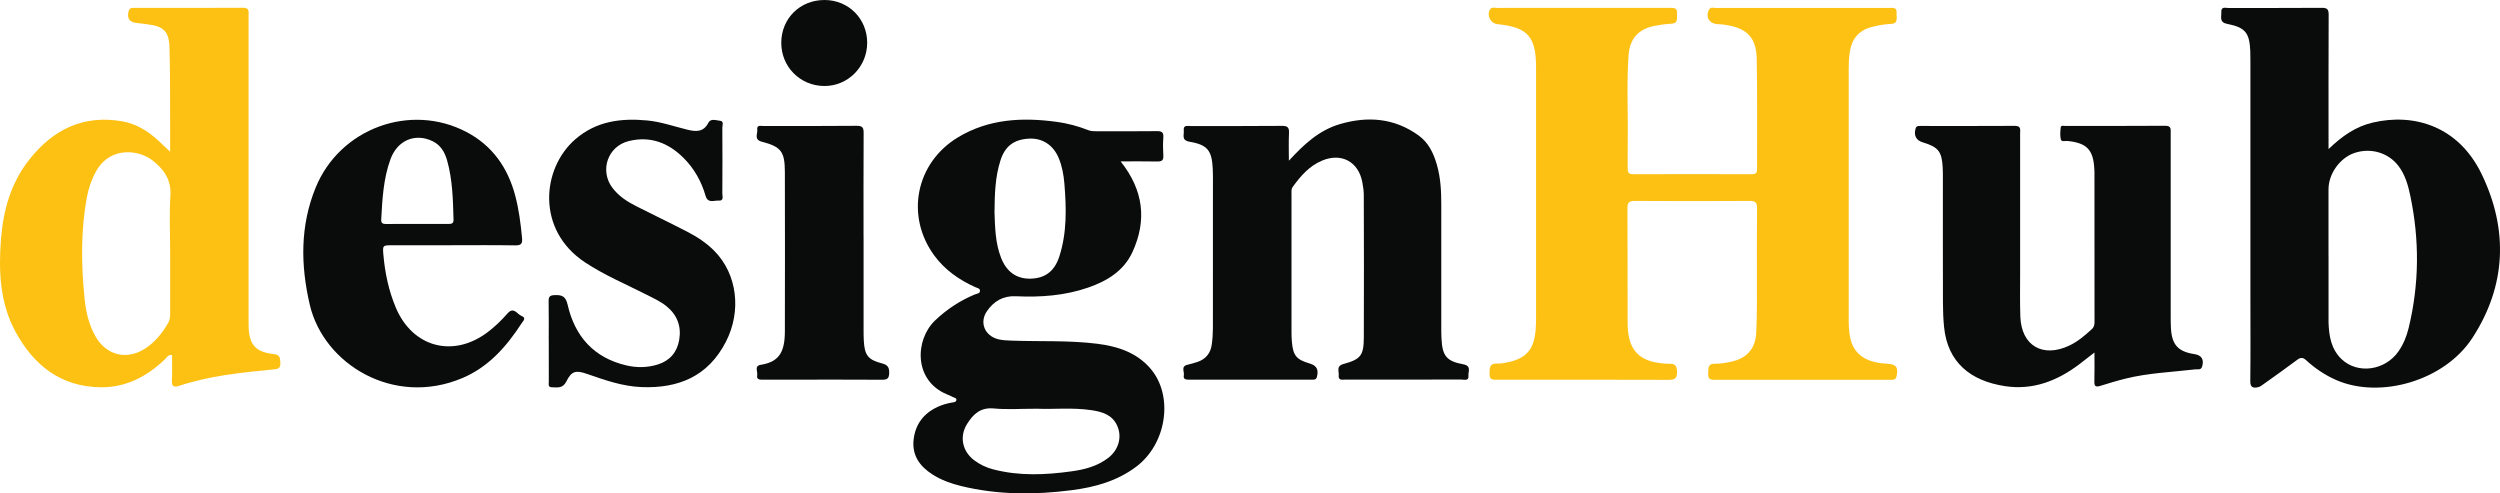 <?xml version="1.0" encoding="UTF-8"?>
<svg id="Capa_2" xmlns="http://www.w3.org/2000/svg" viewBox="0 0 824.65 162.75">
  <defs>
    <style>
      .cls-1 {
        fill: #fcc112;
      }

      .cls-2 {
        fill: #0a0b0b;
      }
    </style>
  </defs>
  <g id="Capa_1-2" data-name="Capa_1">
    <g>
      <path class="cls-1" d="M522.34,2.6c9.49,0,18.99.01,28.48-.01,1.36,0,2.55-.03,2.37,1.88-.14,1.46.57,3.27-2,3.37-1.82.07-3.65.35-5.44.7-5.26,1.03-8.14,4.19-8.54,9.56-.69,9.38-.14,18.79-.29,28.18-.05,3.08.03,6.16-.02,9.23-.02,1.3.29,1.97,1.79,1.96,13.07-.04,26.15-.04,39.22,0,1.36,0,1.69-.56,1.68-1.79-.04-12.06.11-24.13-.11-36.18-.13-7.43-3.49-10.54-11.41-11.44-.58-.07-1.16-.06-1.74-.11-2.55-.22-3.76-2.33-2.68-4.62.54-1.15,1.59-.7,2.42-.7,12.57-.03,25.15-.02,37.72-.02,6.5,0,12.99,0,19.49,0,1.17,0,2.49-.22,2.33,1.64-.13,1.49.77,3.54-1.98,3.65-2.17.09-4.28.49-6.38,1.05-4.2,1.12-6.42,3.97-7.07,8.11-.28,1.8-.37,3.64-.37,5.47-.02,27.62-.03,55.24,0,82.85,0,2.07.09,4.18.53,6.19,1.07,4.88,4.54,7.55,10.31,8.26.66.08,1.33.1,1.99.15,2.93.23,3.6,1.25,2.95,4.19-.26,1.18-1.05,1.1-1.88,1.11-2.33,0-4.66,0-7,0-16.91,0-33.81,0-50.72.01-1.44,0-2.66.09-2.52-1.99.12-1.66-.33-3.39,2.34-3.33,1.64.04,3.32-.26,4.94-.59,5.28-1.06,8.27-4.16,8.56-9.56.33-5.97.2-11.97.22-17.96.03-7.74-.05-15.47.05-23.21.02-1.89-.57-2.38-2.41-2.37-12.66.07-25.32.08-37.97,0-1.91-.01-2.38.58-2.37,2.41.07,12.56.02,25.12.06,37.68,0,1.73.12,3.51.51,5.19,1.19,5.04,4.6,7.63,10.56,8.26.91.1,1.83.2,2.74.17,1.93-.06,2.47.79,2.49,2.7.02,2.15-.75,2.62-2.75,2.61-18.82-.07-37.64-.04-56.46-.04-1.35,0-2.69.23-2.64-1.91.05-1.86-.13-3.55,2.54-3.43,1.06.05,2.16-.14,3.21-.36,6.34-1.28,8.91-4.2,9.45-10.68.11-1.32.15-2.66.15-3.99,0-27.37,0-54.74,0-82.1,0-.25,0-.5,0-.75-.04-10.01-2.8-13.07-12.73-14.07-2.27-.23-3.64-2.9-2.46-4.83.56-.91,1.5-.53,2.28-.53,9.49-.03,18.99-.02,28.48-.02Z"/>
      <path class="cls-1" d="M56.12,50.06c0-2.93,0-5.07,0-7.2-.05-9.06.05-18.13-.21-27.19-.15-5.37-1.99-7.02-7.27-7.65-1.16-.14-2.31-.33-3.46-.43-2.52-.22-3.43-1.61-2.69-4.04.3-.99,1.02-.95,1.77-.95,11.99,0,23.98.03,35.97-.04,2.05-.01,1.76,1.22,1.76,2.46,0,16.22,0,32.44,0,48.66,0,16.8,0,33.6,0,50.4,0,1.16,0,2.33.02,3.49.1,6.01,2.22,8.57,8.18,9.2,2.19.23,2.22,1.28,2.29,2.93.09,1.94-.95,2.04-2.45,2.18-10.43.99-20.86,2.06-30.88,5.37-2.13.7-2.54,0-2.44-1.98.14-2.71.03-5.44.03-8.19-1.34-.1-1.75.88-2.36,1.46-5.94,5.67-12.84,9.3-21.2,9.2-13.11-.16-22-7.21-28.01-18.21C-.01,100.06-.49,89.67.3,79.17c.73-9.72,3.26-18.87,9.45-26.64,7.84-9.86,17.81-14.76,30.63-12.5,4.56.81,8.36,3.17,11.74,6.25,1.16,1.06,2.28,2.15,4,3.77ZM56.12,82.73c0-6.06-.3-12.15.09-18.19.34-5.26-2.18-8.73-5.91-11.63-4.64-3.62-14.05-4.59-18.54,3.5-1.55,2.79-2.59,5.76-3.15,8.88-1.97,10.96-1.83,21.98-.73,33.01.44,4.41,1.38,8.7,3.59,12.61,3.57,6.32,10.32,8,16.4,4.07,3.28-2.12,5.65-5.1,7.6-8.44.62-1.06.66-2.2.66-3.37,0-6.81,0-13.62,0-20.44Z"/>
      <path class="cls-2" d="M369.66,53.25c7.6,9.57,8.68,19.47,3.89,29.9-2.85,6.2-8.34,9.53-14.58,11.7-7.75,2.69-15.79,3.25-23.89,2.87-4.22-.2-7.26,1.66-9.5,4.88-2.62,3.77-.74,8.19,3.69,9.3,1.47.37,2.96.41,4.46.46,9.4.34,18.83-.14,28.19,1.03,6.64.83,12.9,2.82,17.48,8.08,7.81,8.96,5.52,24.83-4.56,32.44-6.31,4.77-13.68,6.8-21.31,7.78-12.2,1.58-24.41,1.58-36.47-1.36-3.33-.81-6.53-1.96-9.43-3.8-4.25-2.69-6.88-6.37-6.26-11.6.59-4.99,3.31-8.59,7.91-10.71,1.52-.7,3.11-1.16,4.75-1.44.55-.09,1.3-.1,1.43-.76.16-.78-.7-.8-1.16-1.05-.65-.36-1.35-.64-2.04-.93-10.96-4.61-10.45-18.02-3.81-24.34,3.83-3.65,8.18-6.52,13.07-8.56.65-.27,1.7-.28,1.74-1.17.04-.89-.99-.98-1.62-1.27-5.32-2.42-10.01-5.71-13.47-10.43-9.59-13.08-6.08-30.6,7.85-38.98,10.13-6.1,21.23-6.64,32.6-5.08,3.55.49,7,1.4,10.33,2.72.95.38,1.95.37,2.95.37,6.58,0,13.16.04,19.74-.04,1.62-.02,2.22.41,2.1,2.09-.15,1.99-.13,4,0,5.98.1,1.59-.55,1.97-2.03,1.94-3.88-.08-7.76-.03-12.07-.03ZM342.09,134.82c-5.5,0-9.94.33-14.31-.09-4.42-.42-6.81,1.96-8.8,5.15-2.58,4.15-1.53,9.01,2.38,11.95,1.88,1.41,3.97,2.4,6.24,2.99,8.6,2.25,17.29,1.85,25.97.64,4.3-.6,8.48-1.7,12.01-4.43,3.45-2.68,4.62-6.95,2.91-10.67-1.62-3.53-4.86-4.51-8.33-5.04-6.37-.97-12.78-.25-18.08-.5ZM328.04,69.85c.18,5.15.26,10.32,2.18,15.21,1.81,4.63,5.13,6.94,9.64,6.86,4.81-.09,7.96-2.39,9.55-7.26,2.57-7.91,2.35-16.04,1.68-24.18-.24-2.9-.77-5.77-1.92-8.47-1.82-4.25-5.4-6.52-9.78-6.28-4.94.27-7.86,2.48-9.36,7.13-1.79,5.53-1.92,11.26-1.98,17Z"/>
      <path class="cls-2" d="M768.09,49.18c4.53-4.37,9.03-7.44,14.51-8.73,13.7-3.24,28.34,1.18,35.97,16.93,8.88,18.34,8.19,36.91-3.08,54.16-9.19,14.07-30.32,20.14-44.82,13.84-3.69-1.61-7.01-3.84-9.96-6.55-1.08-.99-1.82-.99-2.97-.13-3.59,2.7-7.27,5.28-10.93,7.9-.6.43-1.23.95-1.92,1.11-1.54.35-2.64.21-2.61-1.98.11-8.98.04-17.97.04-26.95,0-26.12,0-52.24,0-78.37,0-1.16,0-2.33-.04-3.49-.25-6.02-1.57-7.86-7.53-9.01-2.83-.54-1.93-2.32-2.03-3.86-.13-2.04,1.47-1.39,2.46-1.4,10.24-.04,20.49.02,30.73-.06,1.78-.01,2.22.53,2.22,2.25-.07,13.64-.04,27.29-.04,40.93,0,.89,0,1.78,0,3.42ZM768.09,84.13v21.95c0,.08,0,.17,0,.25.14,4.5.86,8.85,4.29,12.13,5.31,5.06,14.35,3.79,18.77-2.54,1.64-2.35,2.7-4.98,3.37-7.74,3.51-14.46,3.6-28.98.56-43.52-.73-3.49-1.68-6.96-3.91-9.9-3.32-4.39-9.14-6.13-14.54-4.3-4.79,1.62-8.55,6.88-8.55,11.97,0,7.23,0,14.47,0,21.7Z"/>
      <path class="cls-2" d="M425.16,53c4.92-5.36,9.97-10.06,16.84-12.07,9.13-2.67,17.92-2.02,25.9,3.72,3.28,2.36,4.92,5.78,6.02,9.52,1.28,4.36,1.51,8.84,1.5,13.34,0,13.48,0,26.95,0,40.43,0,1.25,0,2.5.07,3.74.29,5.66,1.59,7.45,7.15,8.48,2.86.53,1.61,2.41,1.74,3.77.18,1.84-1.39,1.26-2.32,1.27-12.74.03-25.48.03-38.22.01-1,0-2.44.4-2.25-1.39.14-1.35-.93-3.06,1.57-3.75,5.73-1.58,6.68-2.82,6.71-8.8.08-15.64.03-31.27-.01-46.91,0-1.4-.21-2.82-.47-4.21-1.27-6.79-6.85-9.85-13.25-7.19-4.23,1.75-7.12,5.08-9.72,8.7-.54.75-.4,1.59-.4,2.41,0,15.14,0,30.28,0,45.42,0,1.08.02,2.17.12,3.24.41,4.59,1.48,5.87,5.9,7.18,2.29.68,2.97,2.02,2.37,4.38-.27,1.06-1,.94-1.73.94-13.49,0-26.98,0-40.47.01-1.05,0-1.97-.16-1.71-1.44.24-1.19-1.06-2.94,1.18-3.48,1.13-.27,2.25-.57,3.35-.94,2.69-.92,4.27-2.85,4.67-5.64.26-1.8.39-3.64.39-5.46.03-16.72.02-33.44.01-50.16,0-.83-.01-1.66-.06-2.49-.3-5.98-1.71-7.87-7.65-8.88-2.8-.48-1.75-2.25-1.91-3.67-.23-1.99,1.31-1.5,2.37-1.5,9.99-.02,19.99.04,29.98-.06,1.89-.02,2.45.5,2.36,2.37-.15,3.04-.04,6.09-.04,9.13Z"/>
      <path class="cls-2" d="M690.9,116.26c-2.02,1.57-3.55,2.79-5.11,3.96-7.25,5.45-15.28,8.56-24.45,7.15-11.38-1.75-18.87-7.83-20.06-19.42-.28-2.72-.37-5.48-.38-8.22-.04-13.64-.02-27.28-.02-40.92,0-1.16,0-2.33-.06-3.49-.25-5.31-1.45-6.84-6.51-8.34-2.28-.67-3.1-2.3-2.43-4.59.26-.9.89-.84,1.55-.84,10.41,0,20.82.04,31.23-.03,2.11-.01,1.7,1.32,1.7,2.5,0,15.39,0,30.78,0,46.16,0,4.74-.09,9.49.07,14.22.33,9.63,7.37,13.75,16.18,9.58,2.83-1.34,5.14-3.35,7.42-5.43.78-.71.88-1.52.87-2.46-.01-16.47-.01-32.94-.02-49.41,0-.33-.03-.66-.05-1-.33-6.31-2.5-8.54-8.84-9.18-.77-.08-1.98.41-2.21-.56-.29-1.25-.18-2.64-.02-3.94.09-.73.96-.46,1.5-.46,10.99-.01,21.98.03,32.97-.05,2.03-.02,1.8,1.12,1.8,2.39,0,20.13,0,40.26,0,60.39,0,1.33,0,2.66.08,3.99.3,5.49,2.38,7.75,7.82,8.56,2.3.34,3.17,1.83,2.47,4.08-.4,1.29-1.47.84-2.29.94-7.68.9-15.44,1.18-22.98,3.05-2.82.7-5.6,1.55-8.38,2.41-1.41.44-1.95.12-1.9-1.43.09-2.99.03-5.98.03-9.63Z"/>
      <path class="cls-2" d="M149.25,80.9c-6.58,0-13.15,0-19.73,0-3.32,0-3.33,0-3.05,3.21.53,6,1.76,11.83,4.11,17.4,5.52,13.08,18.94,16.65,30.29,8.05,2.4-1.82,4.56-3.9,6.53-6.16,2.06-2.36,3.17.24,4.6.8,1.78.69.51,1.73,0,2.52-4.96,7.66-10.91,14.37-19.51,18-22.65,9.56-45.73-4.61-50.3-24.17-3.05-13.07-3.23-26.08,1.95-38.72,7.99-19.48,31.22-28.01,49.75-18.28,8.52,4.48,13.61,11.76,16.05,20.94,1.22,4.59,1.82,9.29,2.26,14.02.17,1.84-.27,2.46-2.23,2.43-6.91-.12-13.82-.05-20.73-.05ZM137.63,73.86c3.41,0,6.82-.02,10.24.01,1.03,0,1.76-.08,1.73-1.43-.18-6.57-.32-13.15-2.12-19.53-.76-2.69-2.12-5.06-4.81-6.35-5.71-2.75-11.57-.31-13.86,5.94-2.35,6.41-2.69,13.15-3.06,19.89-.07,1.28.54,1.51,1.65,1.5,3.41-.05,6.82-.02,10.24-.02Z"/>
      <path class="cls-2" d="M181,112.4c0-4.33.05-8.65-.03-12.98-.03-1.44.29-2,1.9-2.07,2.46-.11,3.72.32,4.37,3.17,2.38,10.41,8.59,17.45,19.26,19.99,3.53.84,7.13.8,10.6-.32,3.89-1.26,6.25-4.03,6.94-8.07.77-4.48-.65-8.21-4.17-11.09-1.95-1.59-4.23-2.62-6.45-3.75-6.88-3.5-14.03-6.49-20.51-10.78-16.05-10.64-14.27-30.92-3.11-40.59,6.86-5.94,15.02-7,23.66-6.18,4.58.43,8.9,1.99,13.34,3.06,2.69.65,5.25.88,6.85-2.28.79-1.56,2.59-.79,3.88-.67,1.34.13.74,1.47.74,2.27.05,7.24.05,14.47,0,21.71,0,.92.61,2.49-1.23,2.35-1.53-.11-3.55,1.03-4.31-1.61-1.36-4.7-3.7-8.91-7.18-12.4-5.04-5.06-11.05-7.39-18.15-5.63-6.96,1.72-9.67,9.74-5.38,15.43,2.06,2.73,4.85,4.53,7.83,6.04,5.63,2.85,11.33,5.58,16.94,8.48,3.26,1.68,6.32,3.71,8.91,6.35,7.49,7.63,8.96,19.75,3.75,29.89-5.86,11.42-15.64,15.45-27.87,14.96-6.24-.25-12.05-2.3-17.86-4.32-3.79-1.32-5.18-1.01-6.91,2.48-1.18,2.38-2.98,1.93-4.81,1.9-1.33-.02-.97-1.13-.97-1.88-.03-4.49-.01-8.98-.01-13.48Z"/>
      <path class="cls-2" d="M284.86,78.13c0,10.14,0,20.29,0,30.43,0,1.25,0,2.5.07,3.74.26,4.86,1.34,6.36,6.01,7.57,1.89.49,2.42,1.31,2.37,3.22-.05,1.84-.73,2.18-2.37,2.17-9.82-.06-19.64-.03-29.46-.03-3.33,0-6.66-.02-9.99.01-1.04.01-1.96-.12-1.72-1.42.23-1.2-1.04-3.12,1.12-3.47,5.71-.92,7.99-3.71,8.01-10.96.04-17.54.04-35.08,0-52.63-.02-6.75-1.2-8.34-7.61-10.02-2.7-.71-1.31-2.62-1.5-3.99-.22-1.66,1.25-1.17,2.12-1.18,10.24-.03,20.48.04,30.71-.07,2.02-.02,2.27.74,2.26,2.46-.07,11.39-.03,22.78-.03,34.17Z"/>
      <path class="cls-2" d="M272.04,0c7.89.04,14,6.19,14.01,14.1,0,7.94-6.37,14.34-14.2,14.27-7.96-.07-14.2-6.39-14.14-14.33C257.76,6.02,263.95-.04,272.04,0Z"/>
    </g>
  </g>
</svg>